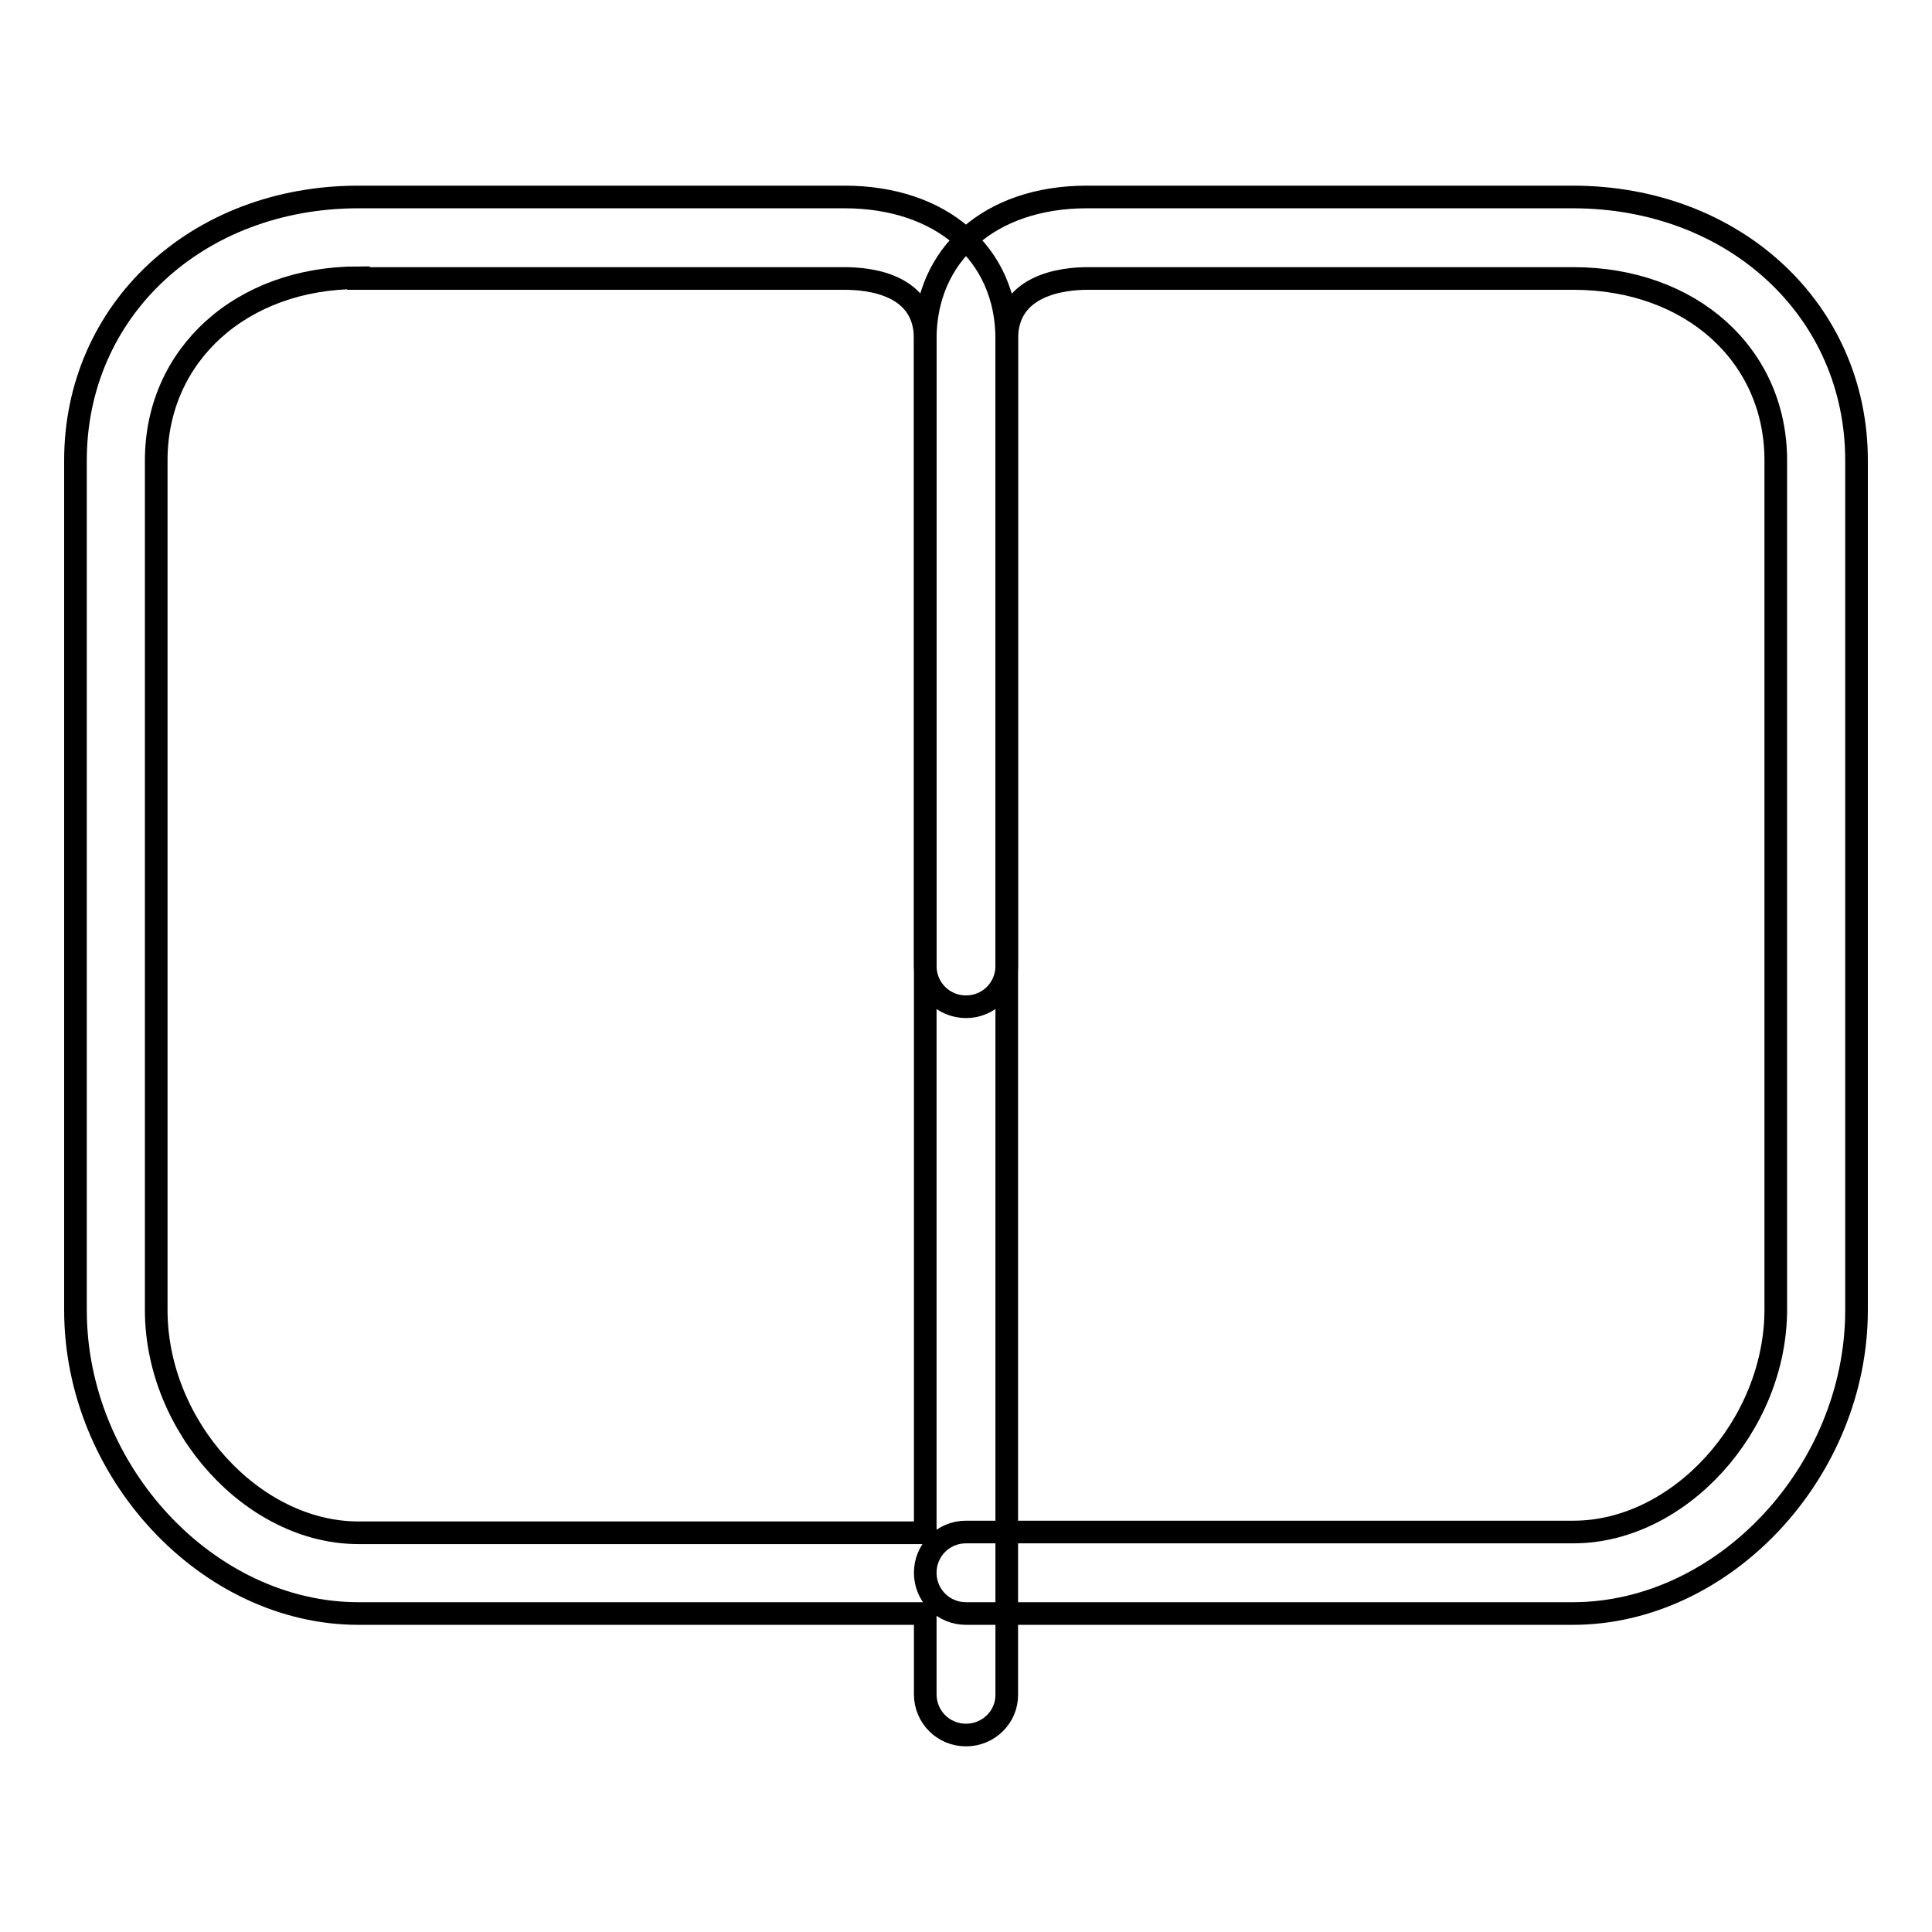 <?xml version="1.0" encoding="utf-8"?>
<!-- Svg Vector Icons : http://www.onlinewebfonts.com/icon -->
<!DOCTYPE svg PUBLIC "-//W3C//DTD SVG 1.1//EN" "http://www.w3.org/Graphics/SVG/1.1/DTD/svg11.dtd">
<svg version="1.1" xmlns="http://www.w3.org/2000/svg" xmlns:xlink="http://www.w3.org/1999/xlink" x="0px" y="0px" viewBox="0 0 256 256" enable-background="new 0 0 256 256" xml:space="preserve">
<g> <path stroke-width="3" fill-opacity="0" stroke="#000000"  d="M128,229.9c-3,0-5.4-2.4-5.4-5.4l0,0v-10.7H47.5c-20,0-37.5-18.8-37.5-40.2V61c0-19.9,16.1-34.9,37.5-34.9 h64.4c12.8,0,21.5,7.5,21.5,18.8v179.7C133.4,227.5,131,229.9,128,229.9z M47.5,36.8C32,36.8,20.7,47,20.7,61v112.6 c0,15.4,12.8,29.5,26.8,29.5h75.1V44.9c0-7.3-7.5-8-10.7-8H47.5z"/> <path stroke-width="3" fill-opacity="0" stroke="#000000"  d="M208.4,213.8H128c-3,0-5.4-2.4-5.4-5.4c0-3,2.4-5.4,5.4-5.4h80.5c14,0,26.8-14.1,26.8-29.5V61 c0-14-11.3-24.1-26.8-24.1h-64.4c-3.2,0-10.7,0.8-10.7,8V128c0,3-2.4,5.4-5.4,5.4c-3,0-5.4-2.4-5.4-5.4l0,0V44.9 c0-11.2,8.6-18.8,21.4-18.8h64.4c21.4,0,37.6,15,37.6,34.9v112.6C246,195,228.4,213.8,208.4,213.8L208.4,213.8z"/></g>
</svg>
